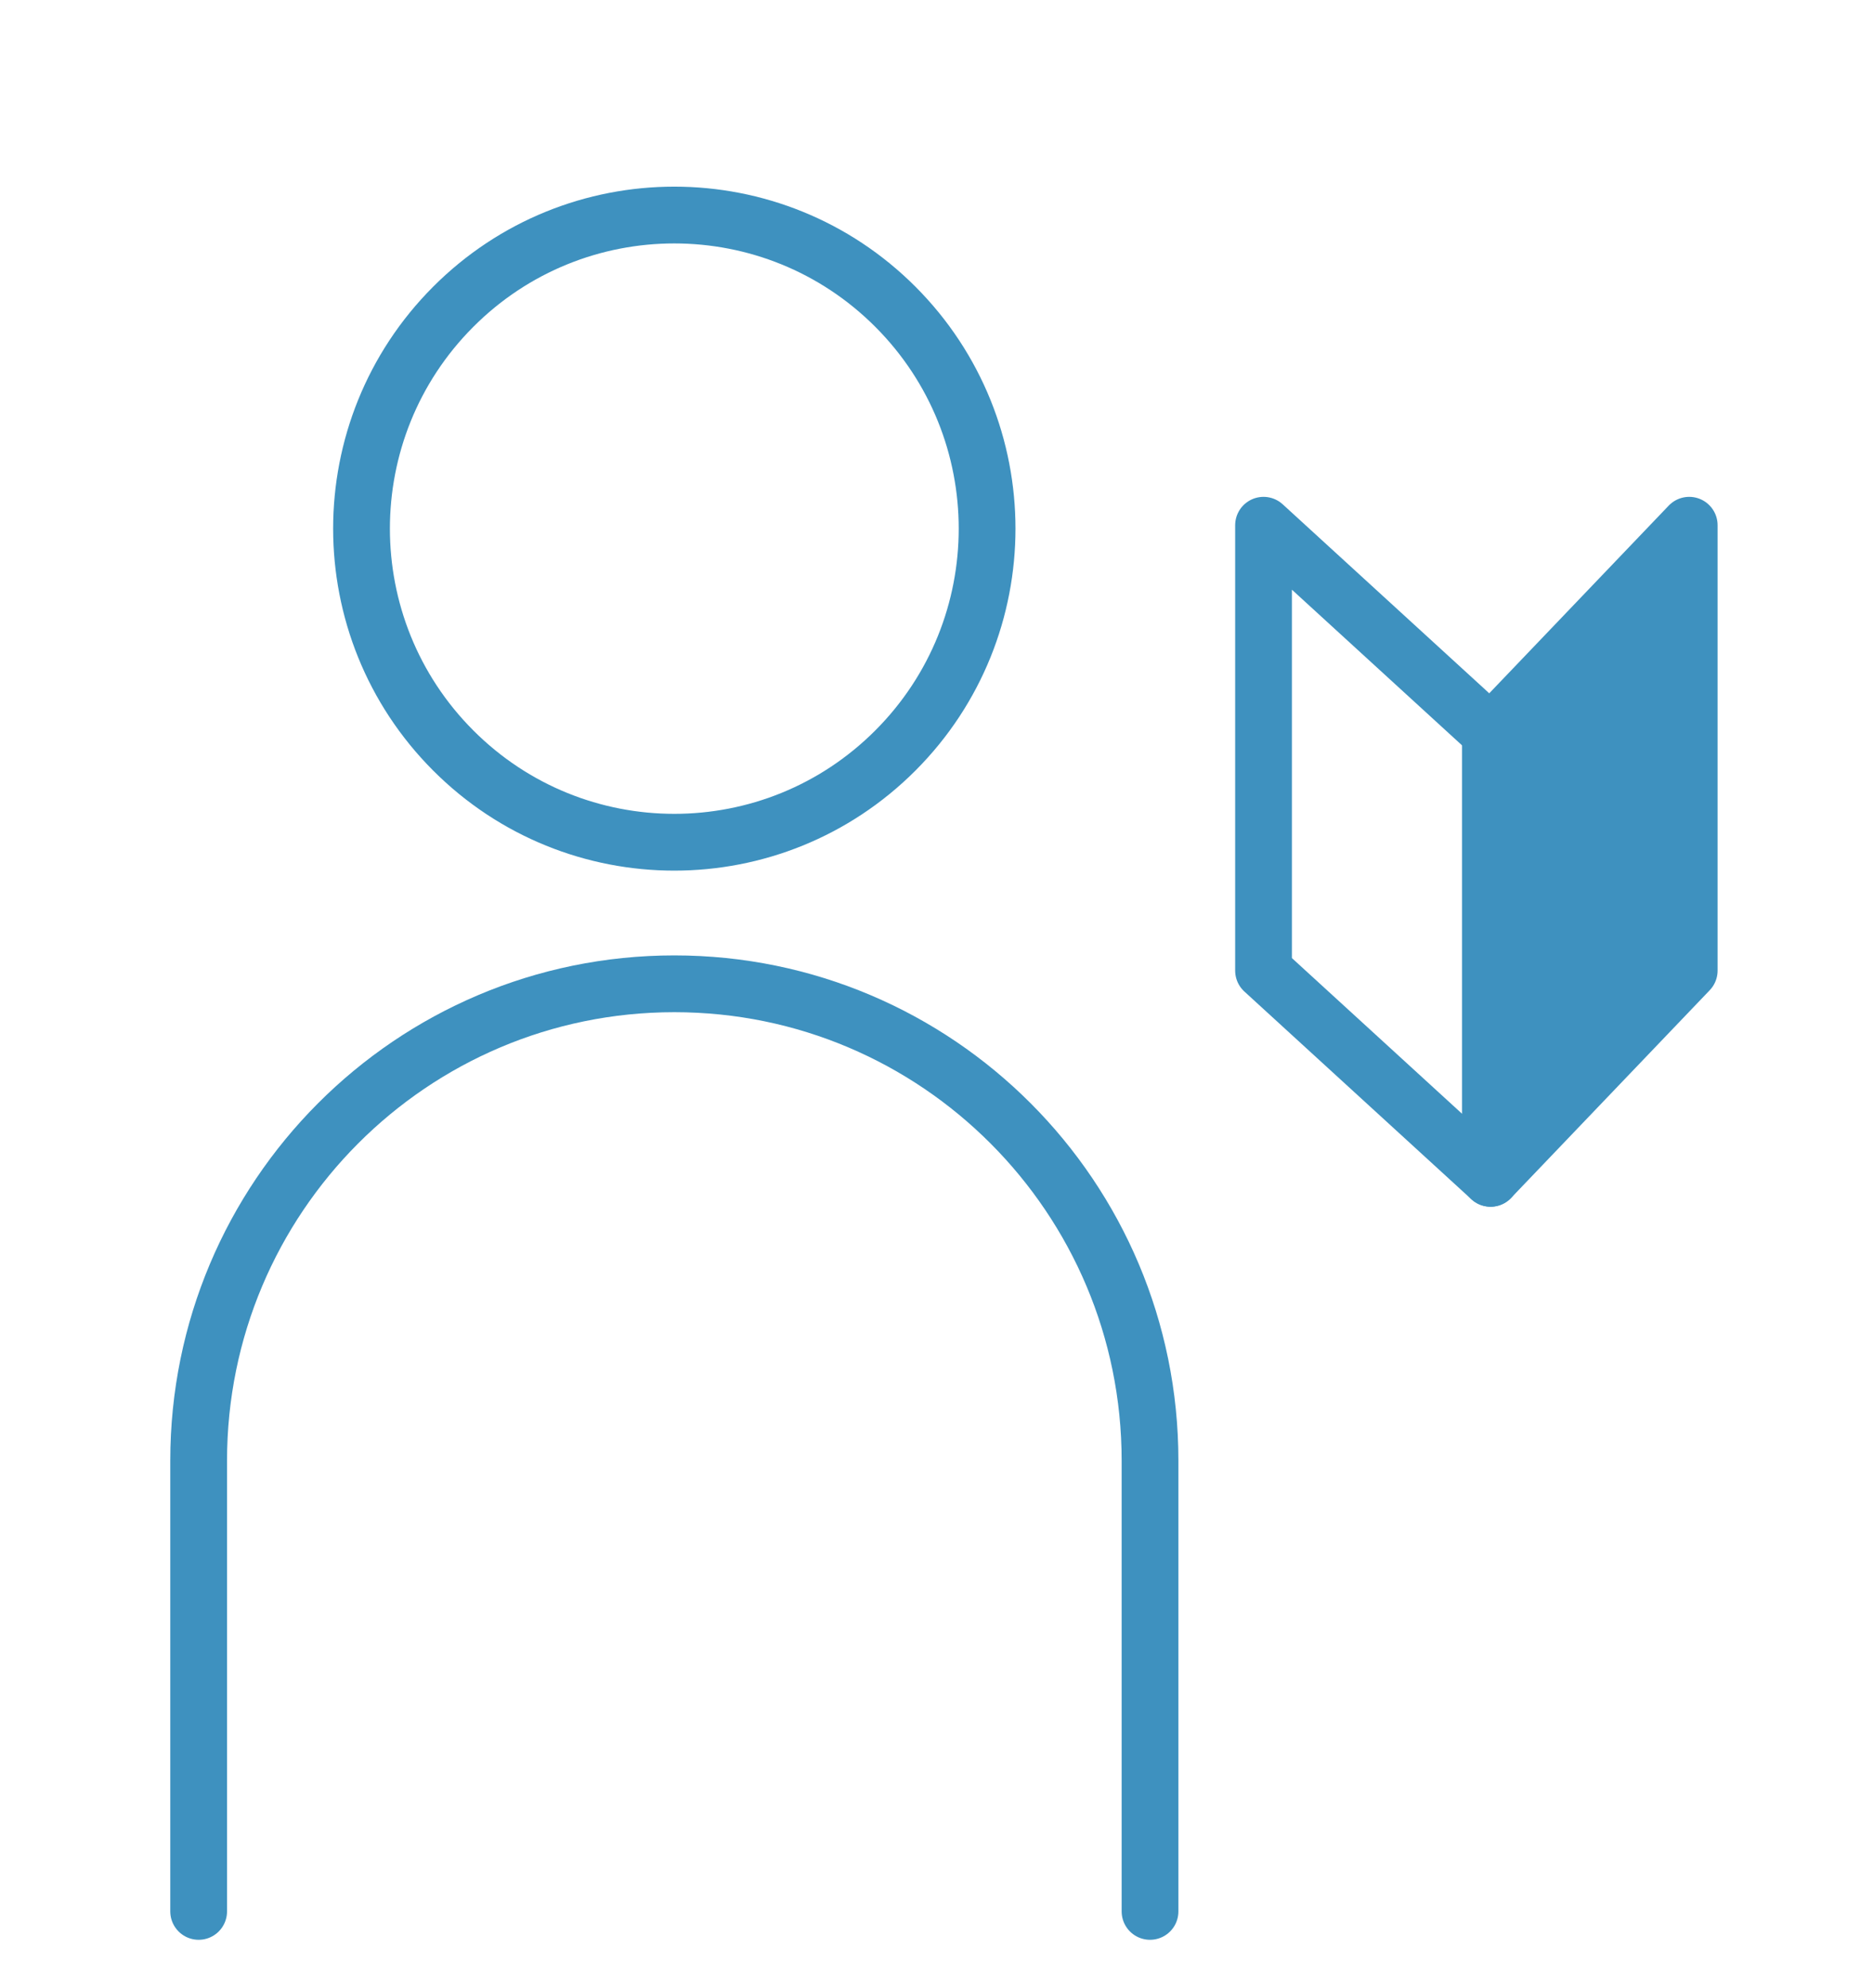 <svg fill="none" height="70" viewBox="0 0 66 70" width="66" xmlns="http://www.w3.org/2000/svg"><g stroke="#3e91bf" stroke-linecap="round" stroke-linejoin="round" stroke-width="2"><path d="m31.555 26.427c4.304-4.313 4.304-11.306 0-15.619-4.305-4.313-11.284-4.313-15.588 0-4.304 4.313-4.304 11.306 0 15.619 4.305 4.313 11.284 4.313 15.588 0z"/><path d="m7 67.315v-15.873c0-9.274 7.503-16.795 16.762-16.795 9.256 0 16.762 7.518 16.762 16.795v15.873"/><path d="m44.524 18.498 8 7.316v15.684l-8-7.316z"/><path d="m59.524 18.498-7 7.316v15.684l7-7.316z" fill="#3e91bf"/></g></svg>